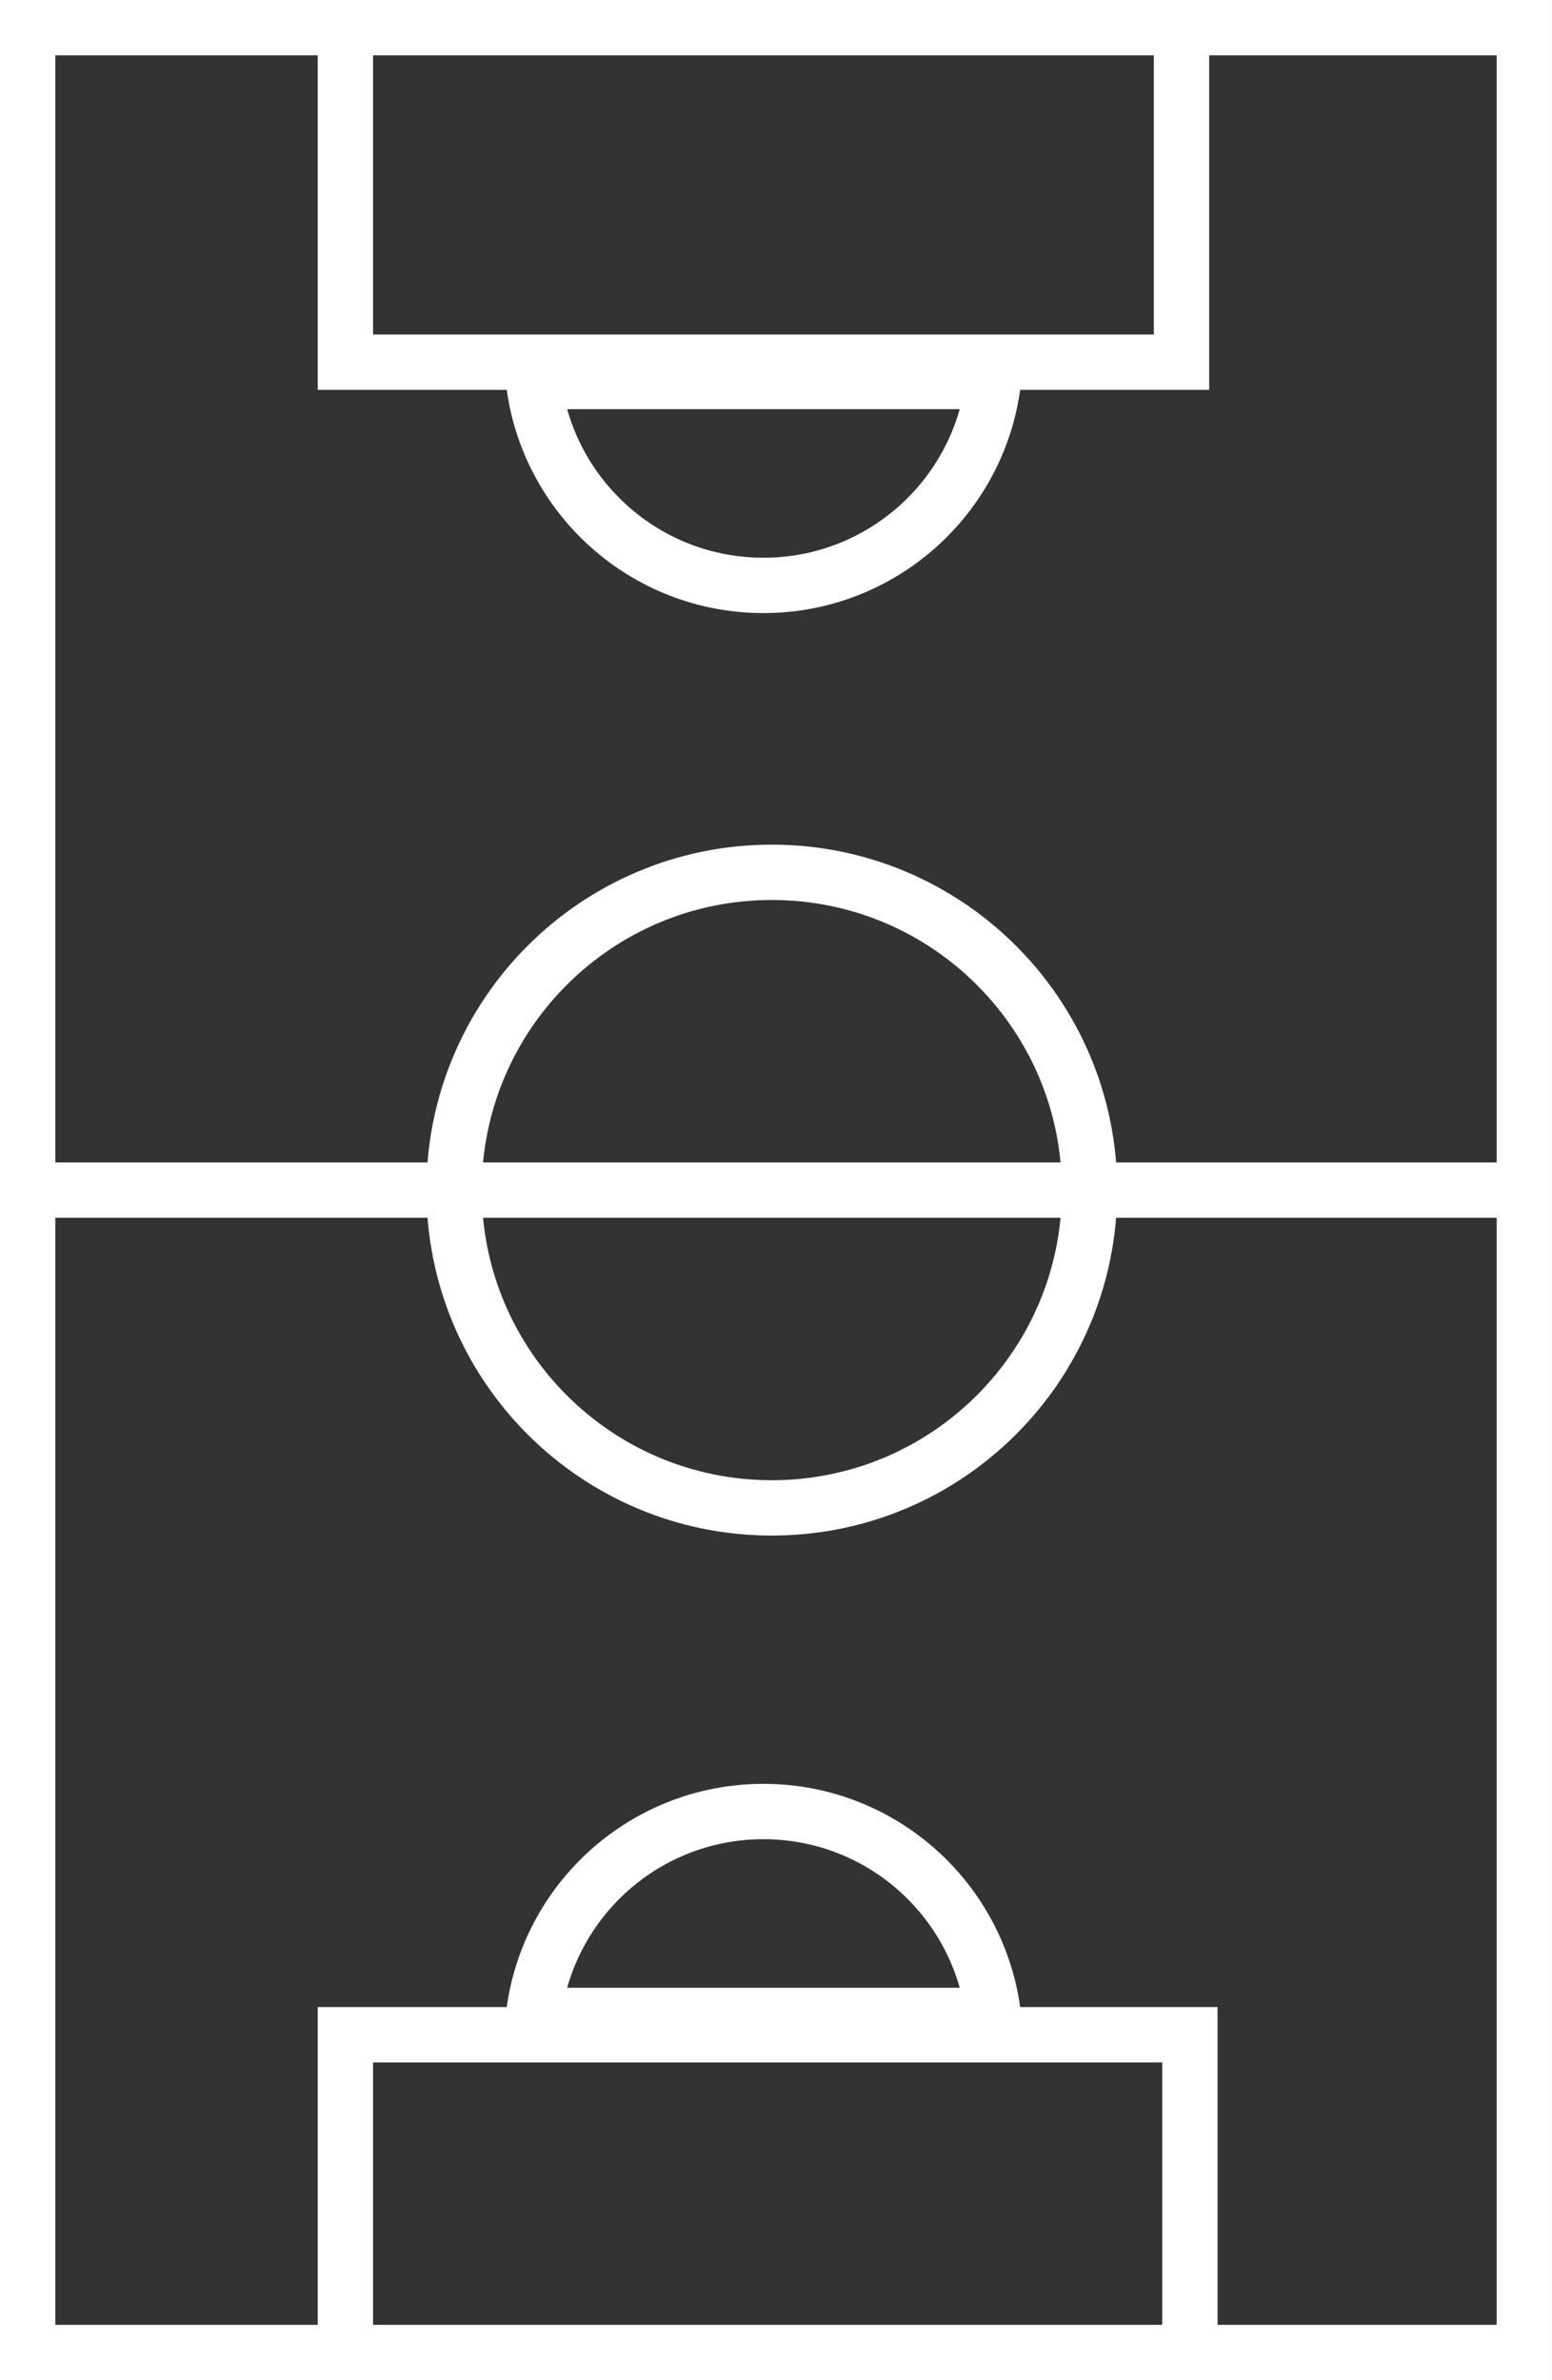 <svg xmlns="http://www.w3.org/2000/svg" width="2805" height="4301" viewBox="0 0 2805 4301" fill="none"><rect x="0" y="0" width="2805" height="4301" fill="#333333" stroke="none"/><path d="M2150.5 4251H2754.96V2150.5M2150.5 4251V3676.76H1833.16H624.237V4251M2150.5 4251H624.237M624.237 4251H50L50 2150.5M2135.39 50H2754.96L2754.96 2150.5M2135.39 50L2135.39 654.46H624.237V50M2135.39 50H624.237M624.237 50H50L50 2150.5M50 2150.5H2754.96M1394.92 1576.26C1712.07 1576.26 1969.16 1833.36 1969.16 2150.5C1969.16 2467.64 1712.07 2724.74 1394.92 2724.74C1077.78 2724.74 820.687 2467.64 820.687 2150.5C820.687 1833.36 1077.78 1576.26 1394.92 1576.26Z" stroke="white" stroke-width="100"></path><path d="M964.314 3641.86C989.025 3434.33 1165.63 3273.41 1379.81 3273.41C1594 3273.41 1770.6 3434.33 1795.31 3641.86H964.314Z" stroke="white" stroke-width="100"></path><path d="M964.314 689.365C989.025 896.901 1165.63 1057.82 1379.81 1057.82C1594 1057.82 1770.6 896.901 1795.31 689.365H964.314Z" stroke="white" stroke-width="100"></path></svg>